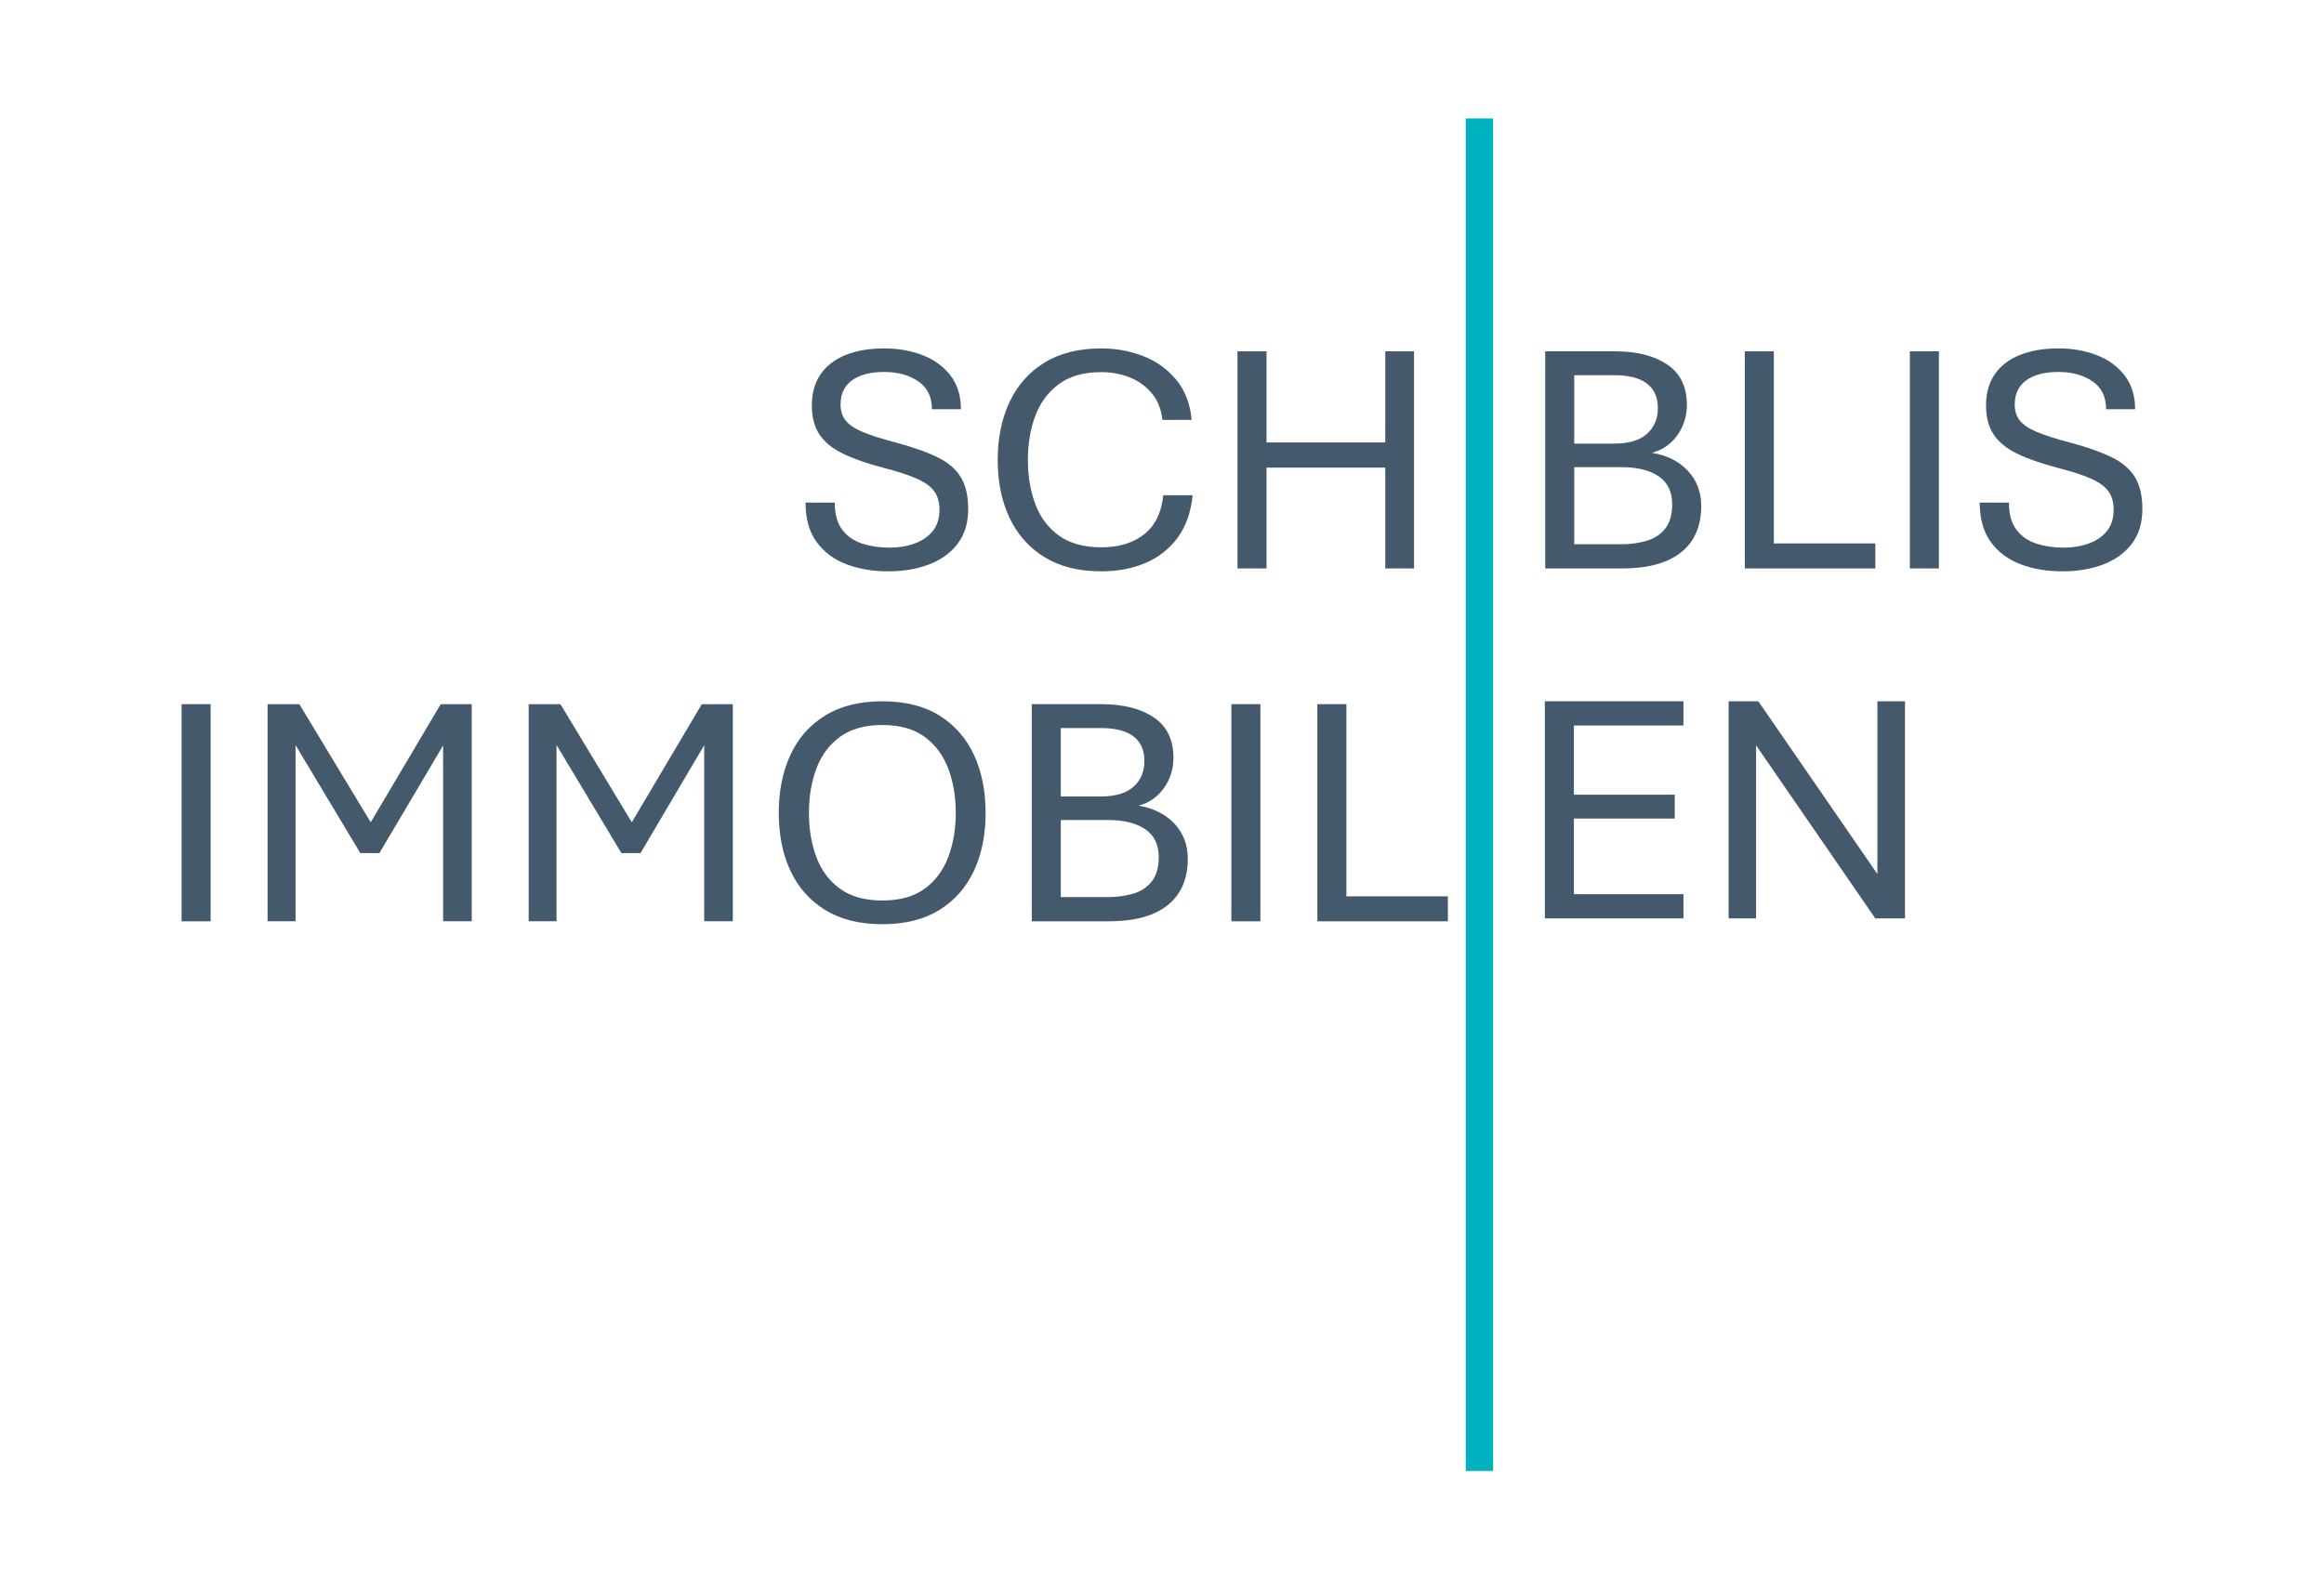 <?xml version="1.0" encoding="UTF-8" standalone="no"?>
<!DOCTYPE svg PUBLIC "-//W3C//DTD SVG 1.1//EN" "http://www.w3.org/Graphics/SVG/1.1/DTD/svg11.dtd">
<svg width="100%" height="100%" viewBox="0 0 981 672" version="1.1" xmlns="http://www.w3.org/2000/svg" xmlns:xlink="http://www.w3.org/1999/xlink" xml:space="preserve" xmlns:serif="http://www.serif.com/" style="fill-rule:evenodd;clip-rule:evenodd;stroke-linejoin:round;stroke-miterlimit:2;">
    <g id="Ebene-1" serif:id="Ebene 1" transform="matrix(4.167,0,0,4.167,0,0)">
        <g transform="matrix(1,0,0,1,89.987,35.303)">
            <path d="M0,22.589C-1.569,22.589 -2.986,22.349 -4.25,21.87C-5.514,21.39 -6.519,20.638 -7.266,19.614C-8.012,18.59 -8.385,17.26 -8.385,15.626L-5.427,15.626C-5.427,16.792 -5.173,17.707 -4.666,18.372C-4.16,19.037 -3.487,19.505 -2.648,19.778C-1.809,20.05 -0.888,20.186 0.114,20.186C1.04,20.186 1.888,20.047 2.656,19.77C3.424,19.491 4.037,19.072 4.495,18.511C4.953,17.95 5.181,17.228 5.181,16.345C5.181,15.582 5.002,14.956 4.642,14.465C4.282,13.975 3.686,13.548 2.852,13.182C2.018,12.817 0.899,12.455 -0.507,12.095C-2.163,11.66 -3.525,11.183 -4.593,10.665C-5.661,10.148 -6.454,9.502 -6.971,8.728C-7.489,7.955 -7.748,6.974 -7.748,5.786C-7.748,4.533 -7.453,3.479 -6.865,2.623C-6.277,1.768 -5.432,1.117 -4.331,0.67C-3.231,0.223 -1.923,0 -0.409,0C1.008,0 2.305,0.229 3.482,0.687C4.658,1.144 5.598,1.831 6.301,2.746C7.004,3.661 7.355,4.8 7.355,6.162L4.413,6.162C4.424,4.92 3.966,3.98 3.04,3.342C2.114,2.705 0.97,2.386 -0.392,2.386C-1.798,2.386 -2.891,2.667 -3.67,3.228C-4.449,3.789 -4.838,4.609 -4.838,5.688C-4.838,6.331 -4.669,6.868 -4.331,7.298C-3.994,7.729 -3.414,8.118 -2.591,8.467C-1.768,8.816 -0.621,9.18 0.85,9.562C2.55,10.019 3.931,10.51 4.993,11.033C6.056,11.556 6.838,12.226 7.339,13.043C7.84,13.861 8.091,14.934 8.091,16.263C8.091,17.68 7.737,18.854 7.028,19.786C6.32,20.718 5.355,21.418 4.135,21.886C2.915,22.354 1.536,22.589 0,22.589" style="fill:rgb(69,89,108);fill-rule:nonzero;"/>
        </g>
        <g transform="matrix(1,0,0,1,111.562,35.303)">
            <path d="M0,22.589C-2.278,22.589 -4.195,22.11 -5.753,21.151C-7.312,20.192 -8.491,18.868 -9.292,17.178C-10.093,15.489 -10.494,13.534 -10.494,11.311C-10.494,9.088 -10.093,7.127 -9.292,5.427C-8.491,3.727 -7.312,2.397 -5.753,1.438C-4.195,0.48 -2.278,0 0,0C1.504,0 2.923,0.262 4.258,0.785C5.593,1.308 6.704,2.106 7.592,3.179C8.48,4.253 9,5.606 9.153,7.241L6.195,7.241C6.064,6.14 5.696,5.233 5.092,4.519C4.487,3.806 3.74,3.275 2.852,2.926C1.964,2.577 1.013,2.403 0,2.403C-1.765,2.403 -3.196,2.806 -4.29,3.612C-5.386,4.419 -6.184,5.492 -6.685,6.832C-7.186,8.173 -7.437,9.665 -7.437,11.311C-7.437,12.945 -7.186,14.433 -6.685,15.773C-6.184,17.113 -5.386,18.179 -4.29,18.968C-3.196,19.759 -1.765,20.153 0,20.153C1.787,20.153 3.236,19.712 4.348,18.83C5.459,17.947 6.102,16.628 6.277,14.874L9.251,14.874C9.077,16.607 8.57,18.042 7.731,19.181C6.892,20.32 5.808,21.172 4.479,21.739C3.149,22.305 1.656,22.589 0,22.589" style="fill:rgb(69,89,108);fill-rule:nonzero;"/>
        </g>
        <g transform="matrix(1,0,0,1,125.357,35.597)">
            <path d="M0,22.001L0,0L2.942,0L2.942,9.235L14.972,9.235L14.972,0L17.882,0L17.882,22.001L14.972,22.001L14.972,11.785L2.942,11.785L2.942,22.001L0,22.001Z" style="fill:rgb(69,89,108);fill-rule:nonzero;"/>
        </g>
        <g transform="matrix(1,0,0,1,159.471,38.049)">
            <path d="M0,17.097L4.773,17.097C5.699,17.097 6.555,16.98 7.339,16.745C8.124,16.511 8.75,16.097 9.219,15.503C9.687,14.91 9.922,14.09 9.922,13.043C9.922,11.779 9.464,10.837 8.549,10.215C7.633,9.594 6.375,9.284 4.773,9.284L0,9.284L0,17.097ZM0,6.898L4.103,6.898C5.519,6.898 6.601,6.574 7.347,5.925C8.093,5.277 8.467,4.402 8.467,3.302C8.467,2.561 8.298,1.943 7.96,1.446C7.623,0.951 7.129,0.58 6.481,0.335C5.833,0.09 5.04,-0.033 4.103,-0.033L0,-0.033L0,6.898ZM-2.942,19.549L-2.942,-2.452L4.119,-2.452C6.331,-2.452 8.099,-2.005 9.423,-1.111C10.747,-0.218 11.409,1.144 11.409,2.975C11.409,4.13 11.085,5.159 10.436,6.064C9.788,6.969 8.93,7.557 7.862,7.829C9.388,8.08 10.603,8.688 11.507,9.652C12.411,10.616 12.864,11.807 12.864,13.223C12.864,14.553 12.57,15.688 11.981,16.631C11.393,17.574 10.504,18.296 9.317,18.797C8.129,19.298 6.63,19.549 4.822,19.549L-2.942,19.549Z" style="fill:rgb(69,89,108);fill-rule:nonzero;"/>
        </g>
        <g transform="matrix(1,0,0,1,176.748,35.597)">
            <path d="M0,22.001L0,0L2.942,0L2.942,19.467L13.223,19.467L13.223,22.001L0,22.001Z" style="fill:rgb(69,89,108);fill-rule:nonzero;"/>
        </g>
        <g transform="matrix(1,0,0,1,0,-67.851)">
            <rect x="193.469" y="103.448" width="2.942" height="22.001" style="fill:rgb(69,89,108);"/>
        </g>
        <g transform="matrix(1,0,0,1,208.931,35.303)">
            <path d="M0,22.589C-1.569,22.589 -2.986,22.349 -4.25,21.87C-5.514,21.39 -6.519,20.638 -7.265,19.614C-8.011,18.59 -8.385,17.26 -8.385,15.626L-5.427,15.626C-5.427,16.792 -5.173,17.707 -4.666,18.372C-4.16,19.037 -3.487,19.505 -2.647,19.778C-1.809,20.05 -0.888,20.186 0.115,20.186C1.041,20.186 1.888,20.047 2.657,19.77C3.424,19.491 4.038,19.072 4.495,18.511C4.953,17.95 5.182,17.228 5.182,16.345C5.182,15.582 5.002,14.956 4.642,14.465C4.283,13.975 3.686,13.548 2.853,13.182C2.019,12.817 0.899,12.455 -0.506,12.095C-2.163,11.66 -3.525,11.183 -4.593,10.665C-5.661,10.148 -6.454,9.502 -6.971,8.728C-7.488,7.955 -7.747,6.974 -7.747,5.786C-7.747,4.533 -7.453,3.479 -6.865,2.623C-6.277,1.768 -5.432,1.117 -4.331,0.67C-3.231,0.223 -1.923,0 -0.408,0C1.008,0 2.305,0.229 3.482,0.687C4.659,1.144 5.599,1.831 6.301,2.746C7.004,3.661 7.356,4.8 7.356,6.162L4.414,6.162C4.424,4.92 3.966,3.98 3.041,3.342C2.114,2.705 0.97,2.386 -0.392,2.386C-1.797,2.386 -2.891,2.667 -3.669,3.228C-4.448,3.789 -4.838,4.609 -4.838,5.688C-4.838,6.331 -4.669,6.868 -4.331,7.298C-3.993,7.729 -3.414,8.118 -2.591,8.467C-1.768,8.816 -0.621,9.18 0.85,9.562C2.55,10.019 3.931,10.51 4.994,11.033C6.056,11.556 6.838,12.226 7.339,13.043C7.84,13.861 8.091,14.934 8.091,16.263C8.091,17.68 7.737,18.854 7.029,19.786C6.32,20.718 5.356,21.418 4.136,21.886C2.915,22.354 1.537,22.589 0,22.589" style="fill:rgb(69,89,108);fill-rule:nonzero;"/>
        </g>
        <g transform="matrix(1,0,0,1,0,3.657)">
            <rect x="18.395" y="67.694" width="2.942" height="22.001" style="fill:rgb(69,89,108);"/>
        </g>
        <g transform="matrix(1,0,0,1,47.787,93.348)">
            <path d="M0,-21.992L0,0L-2.899,0L-2.899,-17.815L-9.353,-6.905L-11.286,-6.905L-17.847,-17.847L-17.847,0L-20.682,0L-20.682,-21.992L-17.46,-21.992L-10.234,-10.03L-3.146,-21.992L0,-21.992Z" style="fill:rgb(69,89,108);fill-rule:nonzero;"/>
        </g>
        <g transform="matrix(1,0,0,1,74.235,93.348)">
            <path d="M0,-21.992L0,0L-2.899,0L-2.899,-17.836L-9.353,-6.905L-11.286,-6.905L-17.858,-17.858L-17.858,0L-20.682,0L-20.682,-21.992L-17.46,-21.992L-10.234,-10.03L-3.146,-21.992L0,-21.992Z" style="fill:rgb(69,89,108);fill-rule:nonzero;"/>
        </g>
        <g transform="matrix(1,0,0,1,89.382,73.46)">
            <path d="M0,17.784C1.765,17.784 3.193,17.386 4.282,16.591C5.372,15.796 6.17,14.725 6.677,13.379C7.184,12.033 7.437,10.543 7.437,8.908C7.437,7.263 7.184,5.768 6.677,4.422C6.17,3.076 5.372,2.003 4.282,1.201C3.193,0.401 1.765,0.001 0,0.001C-1.765,0.001 -3.196,0.401 -4.29,1.201C-5.386,2.003 -6.184,3.076 -6.685,4.422C-7.186,5.768 -7.437,7.263 -7.437,8.908C-7.437,10.543 -7.186,12.033 -6.685,13.379C-6.184,14.725 -5.386,15.796 -4.29,16.591C-3.196,17.386 -1.765,17.784 0,17.784M0,20.186C-2.299,20.186 -4.228,19.707 -5.786,18.748C-7.345,17.79 -8.519,16.466 -9.309,14.777C-10.099,13.088 -10.494,11.131 -10.494,8.908C-10.494,6.685 -10.099,4.724 -9.309,3.024C-8.519,1.324 -7.345,-0.005 -5.786,-0.964C-4.228,-1.922 -2.299,-2.402 0,-2.402C2.299,-2.402 4.222,-1.922 5.77,-0.964C7.317,-0.005 8.486,1.324 9.276,3.024C10.066,4.724 10.461,6.685 10.461,8.908C10.461,11.131 10.066,13.088 9.276,14.777C8.486,16.466 7.317,17.79 5.77,18.748C4.222,19.707 2.299,20.186 0,20.186" style="fill:rgb(69,89,108);fill-rule:nonzero;"/>
        </g>
        <g transform="matrix(1,0,0,1,107.46,73.803)">
            <path d="M0,17.097L4.772,17.097C5.699,17.097 6.554,16.98 7.338,16.745C8.123,16.511 8.75,16.097 9.218,15.503C9.687,14.91 9.921,14.09 9.921,13.043C9.921,11.779 9.464,10.837 8.548,10.216C7.633,9.595 6.375,9.284 4.772,9.284L0,9.284L0,17.097ZM0,6.898L4.103,6.898C5.519,6.898 6.601,6.574 7.348,5.925C8.093,5.277 8.467,4.403 8.467,3.302C8.467,2.561 8.297,1.943 7.96,1.446C7.622,0.951 7.128,0.58 6.48,0.335C5.832,0.09 5.04,-0.033 4.103,-0.033L0,-0.033L0,6.898ZM-2.942,19.549L-2.942,-2.452L4.119,-2.452C6.331,-2.452 8.099,-2.004 9.423,-1.111C10.747,-0.218 11.409,1.144 11.409,2.975C11.409,4.13 11.085,5.16 10.436,6.064C9.788,6.969 8.929,7.557 7.861,7.83C9.387,8.08 10.603,8.688 11.507,9.652C12.412,10.616 12.864,11.807 12.864,13.223C12.864,14.553 12.569,15.689 11.98,16.631C11.392,17.574 10.504,18.296 9.317,18.797C8.129,19.298 6.631,19.549 4.822,19.549L-2.942,19.549Z" style="fill:rgb(69,89,108);fill-rule:nonzero;"/>
        </g>
        <g transform="matrix(1,0,0,1,0,3.657)">
            <rect x="124.736" y="67.694" width="2.942" height="22.001" style="fill:rgb(69,89,108);"/>
        </g>
        <g transform="matrix(1,0,0,1,133.448,71.351)">
            <path d="M0,22.001L0,0L2.942,0L2.942,19.468L13.223,19.468L13.223,22.001L0,22.001Z" style="fill:rgb(69,89,108);fill-rule:nonzero;"/>
        </g>
        <g transform="matrix(1,0,0,1,156.494,71.057)">
            <path d="M0,22.001L0,0L14.041,0L14.041,2.452L2.942,2.452L2.942,9.465L13.158,9.465L13.158,11.884L2.942,11.884L2.942,19.549L14.041,19.549L14.041,22.001L0,22.001Z" style="fill:rgb(69,89,108);fill-rule:nonzero;"/>
        </g>
        <g transform="matrix(1,0,0,1,175.111,71.057)">
            <path d="M0,22.001L0,0L3.008,0L15.07,17.506L15.07,0L17.865,0L17.865,22.001L14.857,22.001L2.779,4.463L2.779,22.001L0,22.001Z" style="fill:rgb(69,89,108);fill-rule:nonzero;"/>
        </g>
        <g transform="matrix(-1,0,0,1,299.732,0)">
            <rect x="148.479" y="12" width="2.774" height="137.046" style="fill:rgb(0,178,191);"/>
        </g>
    </g>
</svg>
